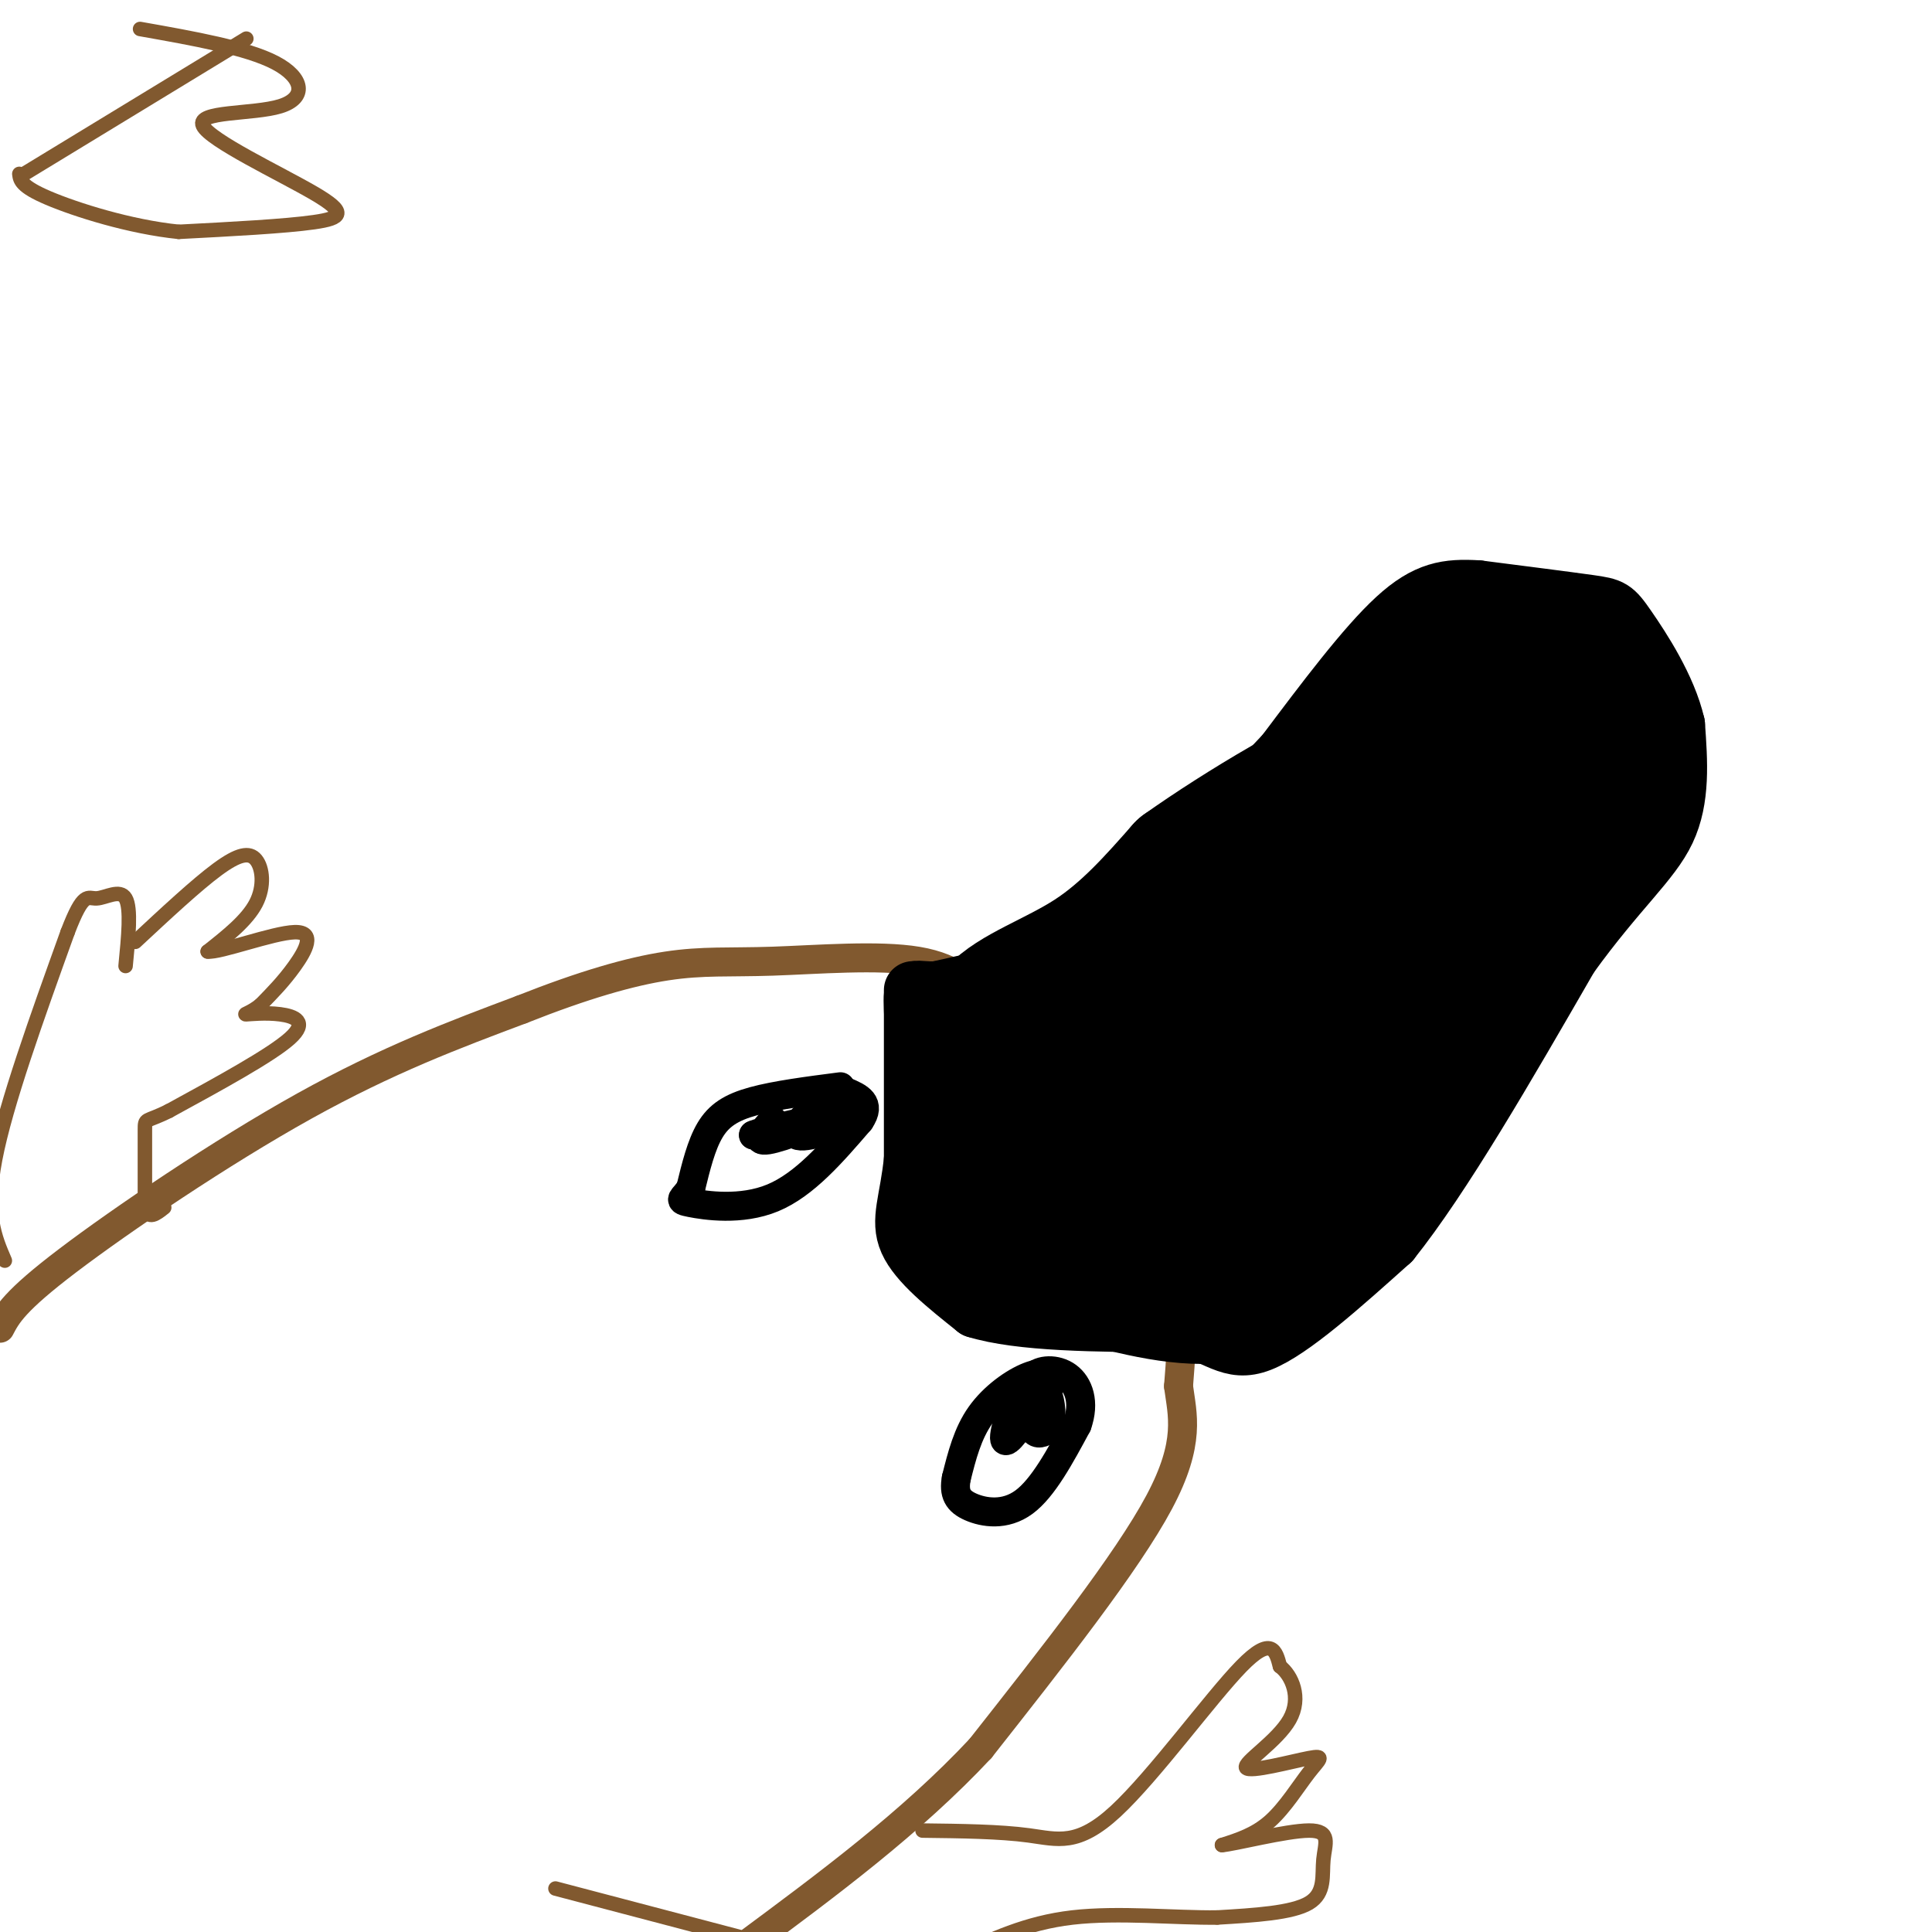 <svg viewBox='0 0 400 400' version='1.1' xmlns='http://www.w3.org/2000/svg' xmlns:xlink='http://www.w3.org/1999/xlink'><g fill='none' stroke='rgb(129,89,47)' stroke-width='6' stroke-linecap='round' stroke-linejoin='round'><path d='M0,275c1.467,-2.800 2.933,-5.600 14,-14c11.067,-8.400 31.733,-22.400 49,-32c17.267,-9.600 31.133,-14.800 45,-20'/><path d='M108,209c12.853,-5.100 22.486,-7.852 30,-9c7.514,-1.148 12.907,-0.694 22,-1c9.093,-0.306 21.884,-1.373 30,0c8.116,1.373 11.558,5.187 15,9'/><path d='M205,208c4.301,2.499 7.555,4.247 13,10c5.445,5.753 13.081,15.510 18,25c4.919,9.490 7.120,18.711 8,26c0.880,7.289 0.440,12.644 0,18'/><path d='M244,287c0.756,5.867 2.644,11.533 -4,24c-6.644,12.467 -21.822,31.733 -37,51'/><path d='M203,362c-14.333,15.333 -31.667,28.167 -49,41'/><path d='M154,403c-8.667,7.333 -5.833,5.167 -3,3'/></g>
<g fill='none' stroke='rgb(0,0,0)' stroke-width='12' stroke-linecap='round' stroke-linejoin='round'><path d='M189,205c0.000,0.000 0.000,35.000 0,35'/><path d='M189,240c-0.844,8.600 -2.956,12.600 -1,17c1.956,4.400 7.978,9.200 14,14'/><path d='M202,271c9.167,2.833 25.083,2.917 41,3'/><path d='M243,274c9.178,2.289 11.622,6.511 18,4c6.378,-2.511 16.689,-11.756 27,-21'/><path d='M288,257c10.667,-13.333 23.833,-36.167 37,-59'/><path d='M325,198c10.111,-13.978 16.889,-19.422 20,-26c3.111,-6.578 2.556,-14.289 2,-22'/><path d='M347,150c-1.750,-7.667 -7.125,-15.833 -10,-20c-2.875,-4.167 -3.250,-4.333 -8,-5c-4.750,-0.667 -13.875,-1.833 -23,-3'/><path d='M306,122c-6.333,-0.378 -10.667,0.178 -17,6c-6.333,5.822 -14.667,16.911 -23,28'/><path d='M266,156c-9.167,9.833 -20.583,20.417 -32,31'/><path d='M234,187c-7.733,7.222 -11.067,9.778 -17,12c-5.933,2.222 -14.467,4.111 -23,6'/><path d='M194,205c-4.778,0.356 -5.222,-1.756 -5,4c0.222,5.756 1.111,19.378 2,33'/><path d='M191,242c2.146,6.034 6.512,4.620 7,7c0.488,2.380 -2.900,8.556 8,-2c10.900,-10.556 36.088,-37.842 49,-54c12.912,-16.158 13.546,-21.188 11,-18c-2.546,3.188 -8.273,14.594 -14,26'/><path d='M252,201c-9.556,12.756 -26.444,31.644 -24,31c2.444,-0.644 24.222,-20.822 46,-41'/><path d='M302,168c-21.842,22.372 -43.684,44.744 -50,50c-6.316,5.256 2.893,-6.605 15,-17c12.107,-10.395 27.112,-19.324 33,-21c5.888,-1.676 2.658,3.902 1,7c-1.658,3.098 -1.743,3.717 -4,6c-2.257,2.283 -6.684,6.230 -14,11c-7.316,4.770 -17.519,10.363 -21,11c-3.481,0.637 -0.241,-3.681 3,-8'/><path d='M265,207c5.141,-5.683 16.493,-15.889 25,-23c8.507,-7.111 14.168,-11.125 15,-8c0.832,3.125 -3.163,13.390 -11,23c-7.837,9.610 -19.514,18.565 -21,18c-1.486,-0.565 7.218,-10.651 15,-17c7.782,-6.349 14.643,-8.959 18,-8c3.357,0.959 3.212,5.489 2,11c-1.212,5.511 -3.489,12.003 -8,17c-4.511,4.997 -11.255,8.498 -18,12'/><path d='M282,232c-1.537,-0.593 3.619,-8.077 8,-13c4.381,-4.923 7.987,-7.287 10,-7c2.013,0.287 2.432,3.225 0,7c-2.432,3.775 -7.716,8.388 -13,13'/></g>
<g fill='none' stroke='rgb(0,0,0)' stroke-width='28' stroke-linecap='round' stroke-linejoin='round'><path d='M305,177c-4.992,5.118 -9.983,10.237 -21,18c-11.017,7.763 -28.059,18.171 -31,17c-2.941,-1.171 8.220,-13.920 18,-23c9.780,-9.080 18.181,-14.489 22,-15c3.819,-0.511 3.056,3.877 3,8c-0.056,4.123 0.593,7.981 -5,11c-5.593,3.019 -17.429,5.197 -21,4c-3.571,-1.197 1.123,-5.771 7,-11c5.877,-5.229 12.939,-11.115 20,-17'/><path d='M297,169c6.933,-5.432 14.267,-10.510 17,-11c2.733,-0.490 0.866,3.610 -3,7c-3.866,3.390 -9.732,6.071 -13,7c-3.268,0.929 -3.938,0.105 -5,-1c-1.062,-1.105 -2.517,-2.490 -1,-7c1.517,-4.510 6.005,-12.146 6,-13c-0.005,-0.854 -4.502,5.073 -9,11'/><path d='M289,162c-1.887,1.341 -2.105,-0.806 -2,-3c0.105,-2.194 0.533,-4.433 4,-8c3.467,-3.567 9.972,-8.460 14,-11c4.028,-2.540 5.579,-2.726 7,0c1.421,2.726 2.710,8.363 4,14'/><path d='M316,154c0.111,3.505 -1.611,5.268 -4,7c-2.389,1.732 -5.444,3.431 -7,1c-1.556,-2.431 -1.613,-8.994 0,-13c1.613,-4.006 4.896,-5.455 7,-7c2.104,-1.545 3.028,-3.185 6,-4c2.972,-0.815 7.992,-0.804 10,0c2.008,0.804 1.004,2.402 0,4'/><path d='M328,142c1.422,5.422 4.978,16.978 2,27c-2.978,10.022 -12.489,18.511 -22,27'/><path d='M308,196c-7.822,13.800 -16.378,34.800 -22,46c-5.622,11.200 -8.311,12.600 -11,14'/><path d='M275,256c-5.089,5.022 -12.311,10.578 -21,12c-8.689,1.422 -18.844,-1.289 -29,-4'/><path d='M225,264c-8.911,-1.156 -16.689,-2.044 -20,-8c-3.311,-5.956 -2.156,-16.978 -1,-28'/><path d='M204,228c-0.667,-7.905 -1.833,-13.667 2,-18c3.833,-4.333 12.667,-7.238 20,-12c7.333,-4.762 13.167,-11.381 19,-18'/><path d='M245,180c11.676,-8.309 31.367,-20.083 39,-22c7.633,-1.917 3.209,6.022 1,11c-2.209,4.978 -2.203,6.994 -8,14c-5.797,7.006 -17.399,19.003 -29,31'/><path d='M248,214c-9.692,8.789 -19.423,15.263 -23,20c-3.577,4.737 -1.002,7.737 1,10c2.002,2.263 3.429,3.789 12,-1c8.571,-4.789 24.285,-15.895 40,-27'/><path d='M278,216c8.008,-6.962 8.029,-10.868 9,-12c0.971,-1.132 2.893,0.509 2,5c-0.893,4.491 -4.600,11.833 -8,18c-3.400,6.167 -6.492,11.160 -11,15c-4.508,3.840 -10.431,6.526 -16,7c-5.569,0.474 -10.785,-1.263 -16,-3'/><path d='M238,246c-6.119,-6.262 -13.417,-20.417 -16,-29c-2.583,-8.583 -0.452,-11.595 2,-13c2.452,-1.405 5.226,-1.202 8,-1'/></g>
<g fill='none' stroke='rgb(0,0,0)' stroke-width='6' stroke-linecap='round' stroke-linejoin='round'><path d='M174,225c-6.689,0.867 -13.378,1.733 -18,3c-4.622,1.267 -7.178,2.933 -9,6c-1.822,3.067 -2.911,7.533 -4,12'/><path d='M143,246c-1.417,2.405 -2.958,2.417 0,3c2.958,0.583 10.417,1.738 17,-1c6.583,-2.738 12.292,-9.369 18,-16'/><path d='M178,232c2.500,-3.667 -0.250,-4.833 -3,-6'/><path d='M220,285c-1.956,-0.600 -3.911,-1.200 -7,0c-3.089,1.200 -7.311,4.200 -10,8c-2.689,3.800 -3.844,8.400 -5,13'/><path d='M198,306c-0.619,3.238 0.333,4.833 3,6c2.667,1.167 7.048,1.905 11,-1c3.952,-2.905 7.476,-9.452 11,-16'/><path d='M223,295c1.667,-4.655 0.333,-8.292 -2,-10c-2.333,-1.708 -5.667,-1.488 -7,0c-1.333,1.488 -0.667,4.244 0,7'/><path d='M214,292c1.139,-0.633 3.986,-5.716 4,-7c0.014,-1.284 -2.804,1.231 -4,4c-1.196,2.769 -0.770,5.791 0,7c0.770,1.209 1.885,0.604 3,0'/><path d='M217,296c0.684,-1.266 0.895,-4.432 0,-7c-0.895,-2.568 -2.895,-4.537 -5,-2c-2.105,2.537 -4.316,9.582 -4,11c0.316,1.418 3.158,-2.791 6,-7'/><path d='M177,229c-1.511,2.067 -3.022,4.133 -5,4c-1.978,-0.133 -4.422,-2.467 -4,-3c0.422,-0.533 3.711,0.733 7,2'/><path d='M175,232c-1.421,1.410 -8.474,3.935 -10,3c-1.526,-0.935 2.474,-5.329 5,-6c2.526,-0.671 3.579,2.380 1,4c-2.579,1.620 -8.789,1.810 -15,2'/><path d='M156,235c1.226,-0.655 11.792,-3.292 13,-3c1.208,0.292 -6.940,3.512 -10,4c-3.060,0.488 -1.030,-1.756 1,-4'/></g>
<g fill='none' stroke='rgb(129,89,47)' stroke-width='3' stroke-linecap='round' stroke-linejoin='round'><path d='M1,261c-2.083,-4.833 -4.167,-9.667 -2,-21c2.167,-11.333 8.583,-29.167 15,-47'/><path d='M14,193c3.321,-8.690 4.125,-6.917 6,-7c1.875,-0.083 4.821,-2.024 6,0c1.179,2.024 0.589,8.012 0,14'/><path d='M28,195c6.339,-5.905 12.679,-11.810 17,-15c4.321,-3.190 6.625,-3.667 8,-2c1.375,1.667 1.821,5.476 0,9c-1.821,3.524 -5.911,6.762 -10,10'/><path d='M43,197c2.440,0.321 13.542,-3.875 18,-4c4.458,-0.125 2.274,3.821 0,7c-2.274,3.179 -4.637,5.589 -7,8'/><path d='M54,208c-2.075,1.722 -3.762,2.029 -3,2c0.762,-0.029 3.974,-0.392 7,0c3.026,0.392 5.864,1.541 2,5c-3.864,3.459 -14.432,9.230 -25,15'/><path d='M35,230c-5.000,2.511 -5.000,1.289 -5,4c0.000,2.711 0.000,9.356 0,16'/><path d='M30,250c0.667,2.667 2.333,1.333 4,0'/><path d='M191,379c7.988,0.095 15.976,0.190 22,1c6.024,0.810 10.083,2.333 18,-5c7.917,-7.333 19.690,-23.524 26,-30c6.310,-6.476 7.155,-3.238 8,0'/><path d='M265,345c2.441,1.849 4.545,6.473 2,11c-2.545,4.527 -9.737,8.959 -9,10c0.737,1.041 9.404,-1.309 13,-2c3.596,-0.691 2.122,0.275 0,3c-2.122,2.725 -4.892,7.207 -8,10c-3.108,2.793 -6.554,3.896 -10,5'/><path d='M253,382c2.360,-0.136 13.262,-2.974 18,-3c4.738,-0.026 3.314,2.762 3,6c-0.314,3.238 0.482,6.925 -3,9c-3.482,2.075 -11.241,2.537 -19,3'/><path d='M252,397c-8.556,0.111 -20.444,-1.111 -30,0c-9.556,1.111 -16.778,4.556 -24,8'/><path d='M153,401c0.000,0.000 -38.000,-10.000 -38,-10'/><path d='M5,36c0.000,0.000 46.000,-28.000 46,-28'/><path d='M29,6c11.061,1.959 22.121,3.918 28,7c5.879,3.082 6.575,7.287 1,9c-5.575,1.713 -17.422,0.933 -16,4c1.422,3.067 16.114,9.979 23,14c6.886,4.021 5.968,5.149 0,6c-5.968,0.851 -16.984,1.426 -28,2'/><path d='M37,48c-10.089,-1.022 -21.311,-4.578 -27,-7c-5.689,-2.422 -5.844,-3.711 -6,-5'/></g>
</svg>